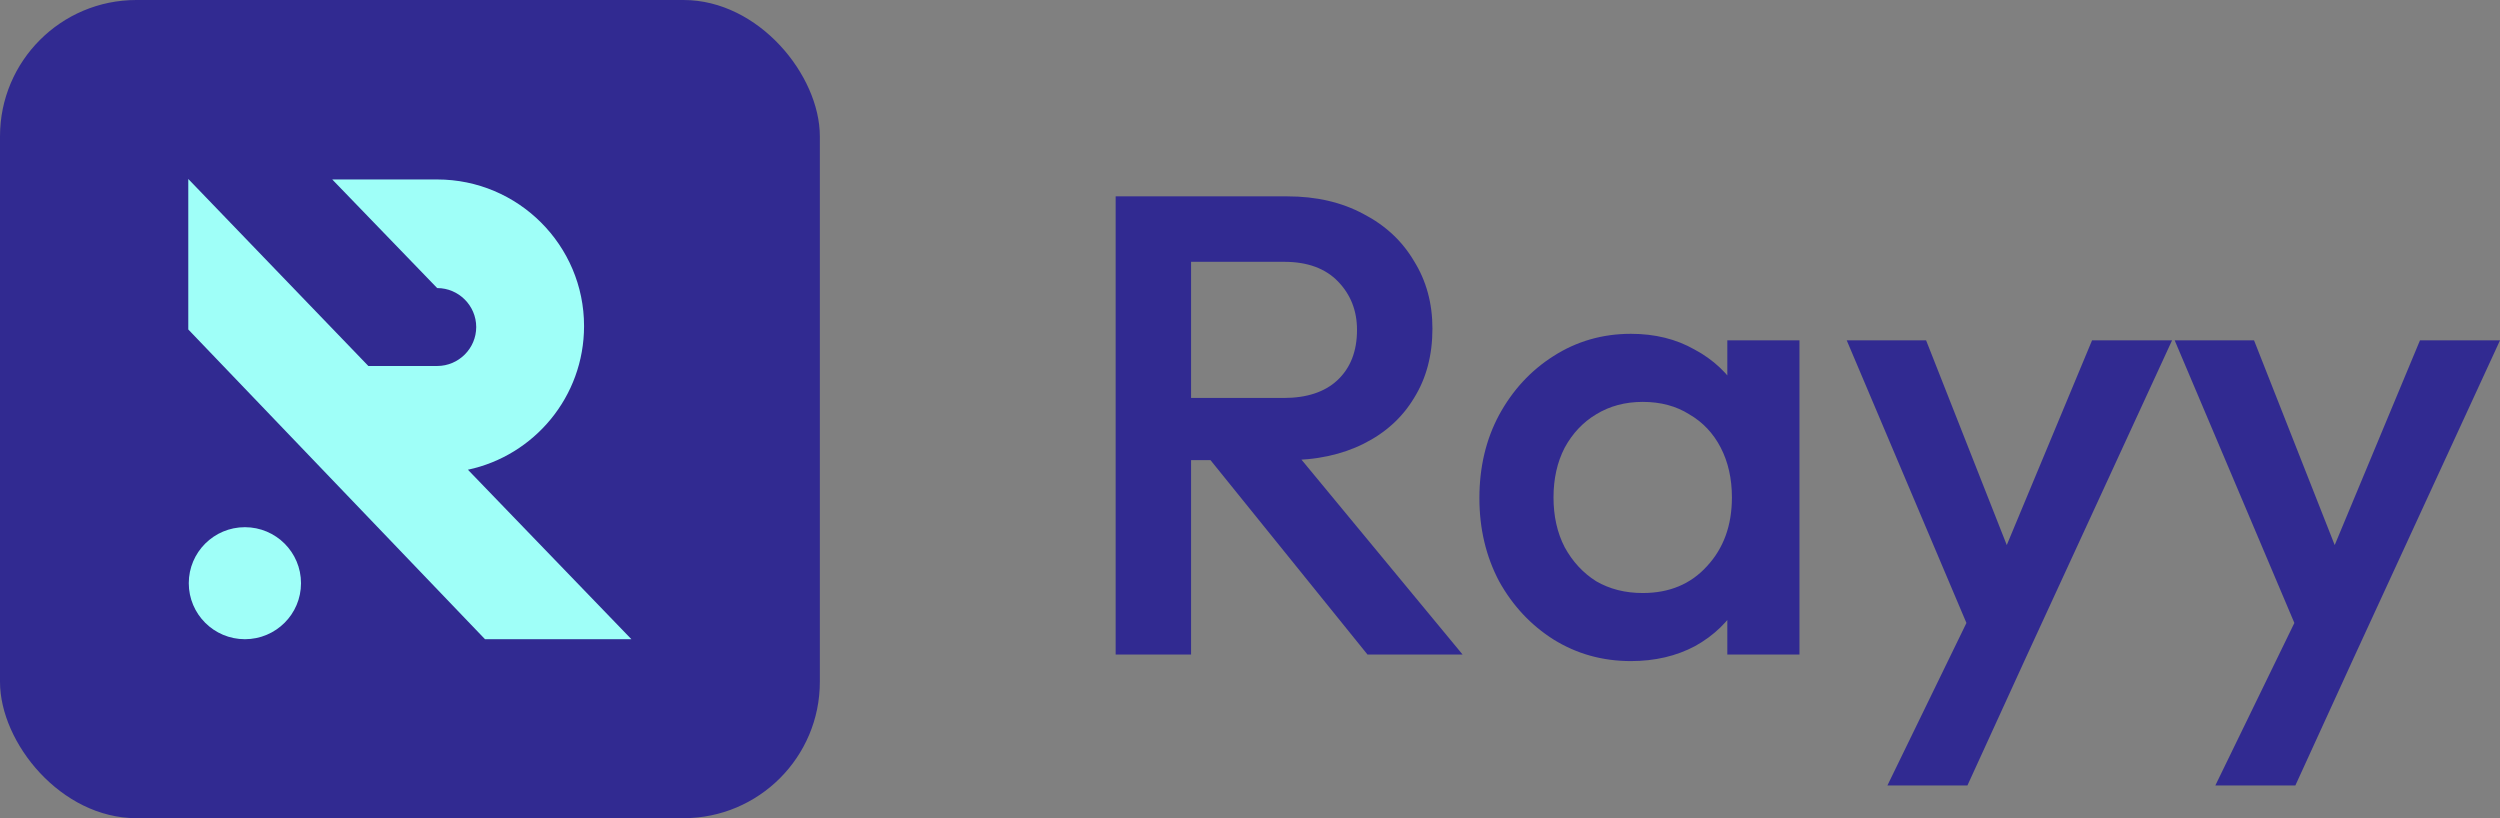 <svg width="220" height="72" viewBox="0 0 220 72" fill="none" xmlns="http://www.w3.org/2000/svg">
<rect x="0" y="0" width="220" height="72" fill="#808080" stroke="none"/>
<rect width="72.147" height="72" rx="12" fill="#312A91"/>
<path d="M21.551 56.25C24.278 56.25 26.489 54.043 26.489 51.321C26.489 48.599 24.278 46.393 21.551 46.393C18.823 46.393 16.612 48.599 16.612 51.321C16.612 54.043 18.823 56.25 21.551 56.25Z" fill="#9FFFF8"/>
<path d="M41.176 41.336C47.017 40.093 51.397 34.907 51.397 28.693C51.397 21.579 45.6 15.793 38.471 15.793H29.238L38.471 25.35C40.361 25.35 41.907 26.893 41.907 28.779C41.907 30.664 40.361 32.207 38.471 32.207H32.416L16.569 15.75V28.993L42.679 56.25H55.563L41.176 41.336Z" fill="#9FFFF8"/>
<path d="M102.736 40.493V35.021H112.952C114.992 35.021 116.569 34.502 117.685 33.466C118.84 32.39 119.417 30.912 119.417 29.03C119.417 27.341 118.859 25.92 117.743 24.768C116.627 23.616 115.049 23.04 113.01 23.04H102.736V17.28H113.299C115.838 17.28 118.07 17.798 119.994 18.835C121.918 19.834 123.399 21.216 124.438 22.982C125.515 24.71 126.054 26.688 126.054 28.915C126.054 31.258 125.515 33.293 124.438 35.021C123.399 36.749 121.918 38.093 119.994 39.053C118.07 40.013 115.838 40.493 113.299 40.493H102.736ZM98.177 57.6V17.28H104.814V57.6H98.177ZM120.34 57.6L106.199 40.09L112.375 37.843L128.709 57.6H120.34Z" fill="#312A91"/>
<path d="M143.52 58.176C141.019 58.176 138.749 57.542 136.709 56.275C134.708 55.008 133.112 53.299 131.919 51.149C130.764 48.96 130.187 46.522 130.187 43.834C130.187 41.107 130.764 38.669 131.919 36.518C133.112 34.33 134.708 32.602 136.709 31.334C138.749 30.029 141.019 29.376 143.52 29.376C145.636 29.376 147.502 29.837 149.119 30.758C150.773 31.642 152.081 32.87 153.043 34.445C154.005 36.019 154.486 37.805 154.486 39.802V47.75C154.486 49.747 154.005 51.533 153.043 53.107C152.12 54.682 150.831 55.93 149.176 56.851C147.522 57.734 145.636 58.176 143.52 58.176ZM144.559 52.186C146.906 52.186 148.791 51.398 150.215 49.824C151.677 48.25 152.408 46.234 152.408 43.776C152.408 42.125 152.081 40.666 151.427 39.398C150.773 38.131 149.85 37.152 148.657 36.461C147.502 35.731 146.136 35.366 144.559 35.366C143.02 35.366 141.654 35.731 140.461 36.461C139.307 37.152 138.383 38.131 137.691 39.398C137.036 40.666 136.709 42.125 136.709 43.776C136.709 45.427 137.036 46.886 137.691 48.154C138.383 49.421 139.307 50.419 140.461 51.149C141.654 51.84 143.02 52.186 144.559 52.186ZM152.004 57.6V50.17L153.101 43.43L152.004 36.749V29.952H158.353V57.6H152.004Z" fill="#312A91"/>
<path d="M174.345 57.888L162.513 29.952H169.497L177.578 50.458H175.558L184.1 29.952H191.141L178.27 57.888H174.345ZM166.092 69.12L174.692 51.437L178.27 57.888L173.133 69.12H166.092Z" fill="#312A91"/>
<path d="M203.204 57.888L191.372 29.952H198.356L206.436 50.458H204.416L212.958 29.952H220L207.129 57.888H203.204ZM194.95 69.12L203.55 51.437L207.129 57.888L201.992 69.12H194.95Z" fill="#312A91"/>
</svg>
